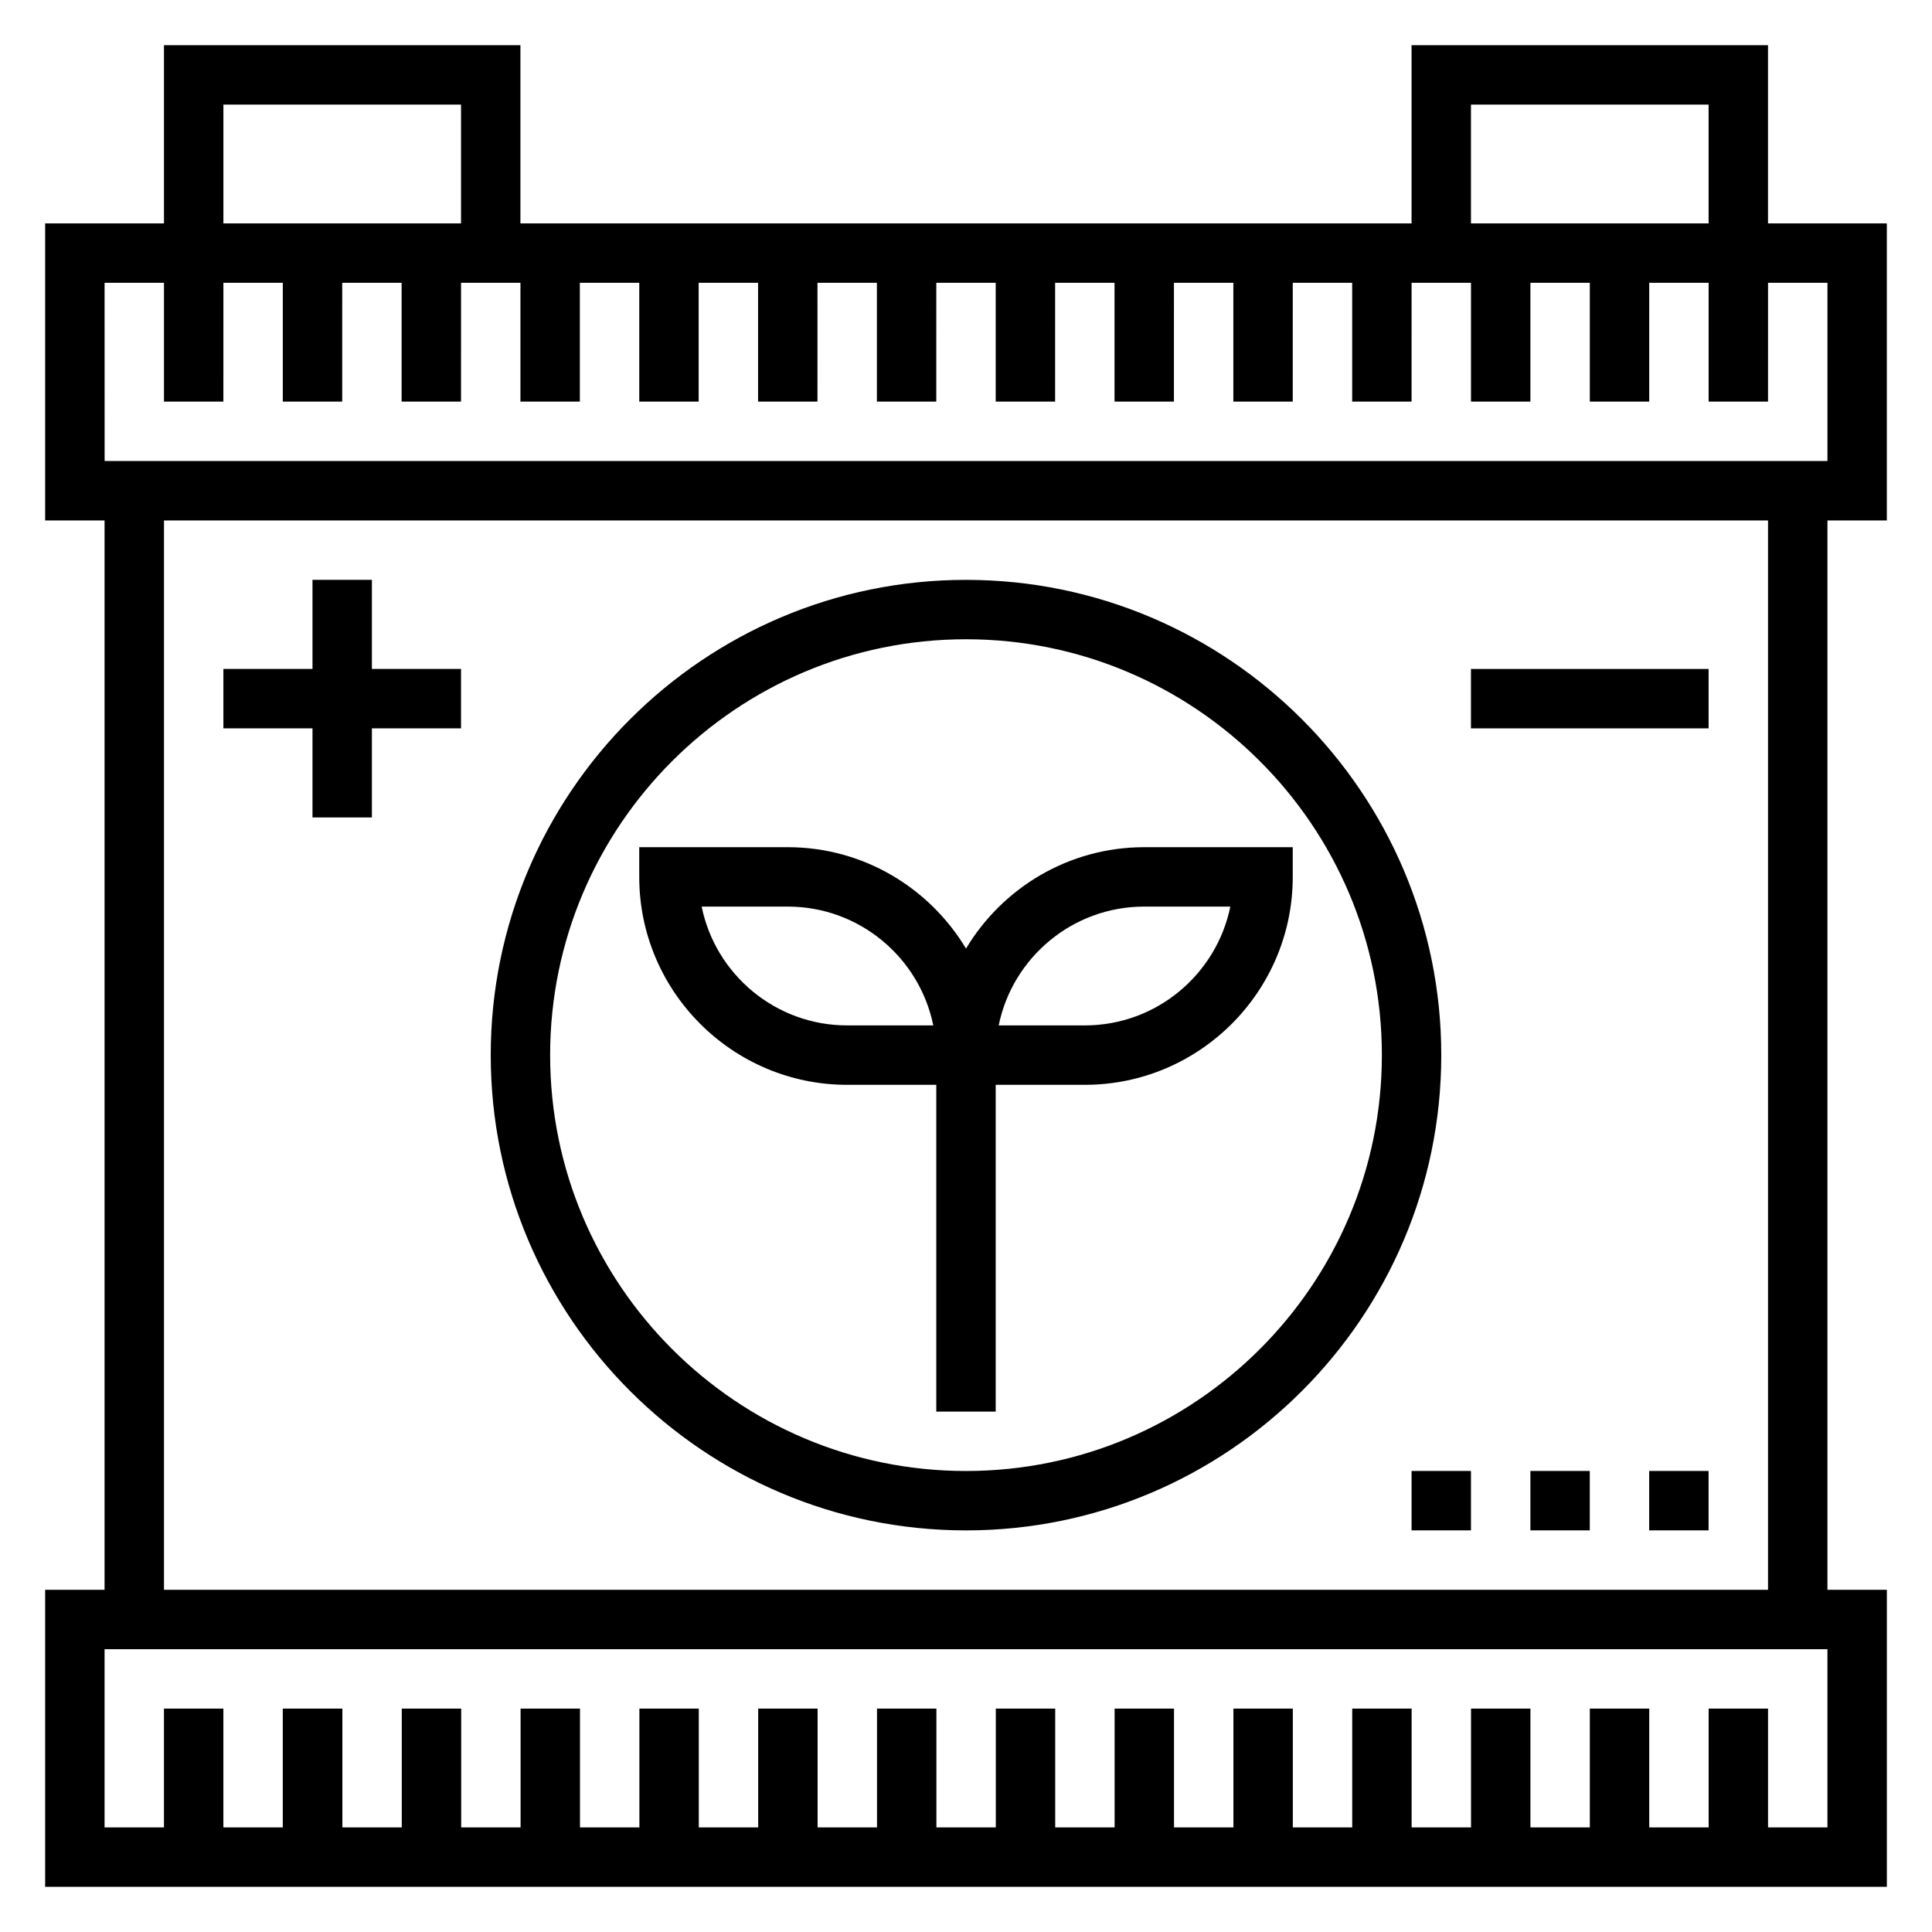 <?xml version="1.0" encoding="UTF-8"?>
<!-- The Best Svg Icon site in the world: iconSvg.co, Visit us! https://iconsvg.co -->
<svg fill="#000000" width="800px" height="800px" version="1.1" viewBox="144 144 512 512" xmlns="http://www.w3.org/2000/svg">
 <g>
  <path d="m644.03 281.92v-78.719h-31.488v-47.234h-94.465v47.23l-236.16 0.004v-47.234h-94.465v47.23l-31.488 0.004v78.719h15.742v283.39h-15.742v78.719h488.07v-78.719h-15.742v-283.39zm-110.21-110.21h62.977v31.488h-62.977zm-330.62 0h62.977v31.488h-62.977zm-31.488 47.23h15.742v31.488h15.742l0.004-31.488h15.742v31.488h15.742l0.004-31.488h15.742v31.488h15.742l0.004-31.488h15.742v31.488h15.742l0.004-31.488h15.742v31.488h15.742v-31.488h15.742v31.488h15.742l0.004-31.488h15.742v31.488h15.742l0.004-31.488h15.742v31.488h15.742l0.004-31.488h15.742v31.488h15.742l0.004-31.488h15.742v31.488h15.742l0.004-31.488h15.742v31.488h15.742l0.004-31.488h15.742v31.488h15.742l0.004-31.488h15.742v31.488h15.742l0.004-31.488h15.742v31.488h15.742l0.004-31.488h15.742v47.23l-456.57 0.004zm456.58 409.35h-15.742v-31.488h-15.742v31.488h-15.742v-31.488h-15.742v31.488h-15.742v-31.488h-15.742v31.488h-15.742v-31.488h-15.742v31.488h-15.742v-31.488h-15.742v31.488h-15.742v-31.488h-15.742v31.488h-15.742v-31.488h-15.742v31.488h-15.742v-31.488h-15.742v31.488h-15.742v-31.488h-15.742v31.488h-15.742v-31.488h-15.742v31.488h-15.742v-31.488h-15.742v31.488h-15.742v-31.488h-15.742v31.488h-15.742v-31.488h-15.793v31.488h-15.742v-31.488h-15.746v31.488h-15.742v-47.23h456.58zm-15.746-62.977h-425.09v-283.39h425.09z"/>
  <path d="m203.2 337.02h23.613v23.613h15.746v-23.613h23.617v-15.746h-23.617v-23.613h-15.746v23.613h-23.613z"/>
  <path d="m533.82 321.28h62.977v15.742h-62.977z"/>
  <path d="m400 549.57c69.445 0 125.95-56.504 125.95-125.95 0-69.445-56.504-125.95-125.95-125.95-69.445 0-125.95 56.504-125.95 125.95s56.504 125.95 125.95 125.95zm0-236.16c60.773 0 110.21 49.438 110.21 110.21 0 60.773-49.438 110.21-110.21 110.21-60.773 0-110.21-49.438-110.21-110.21-0.004-60.77 49.434-110.21 110.21-110.21z"/>
  <path d="m368.51 431.49h23.617v86.594h15.742v-86.594h23.617c30.379 0 55.105-24.727 55.105-55.105v-7.871h-39.359c-20.059 0-37.59 10.809-47.23 26.867-9.648-16.059-27.18-26.867-47.238-26.867h-39.359v7.871c0 30.379 24.727 55.105 55.105 55.105zm78.719-47.234h22.82c-3.66 17.941-19.555 31.488-38.566 31.488h-22.82c3.652-17.941 19.555-31.488 38.566-31.488zm-94.465 0c19.012 0 34.914 13.547 38.566 31.488h-22.82c-19.012 0-34.914-13.547-38.566-31.488z"/>
  <path d="m581.05 533.82h15.742v15.742h-15.742z"/>
  <path d="m549.57 533.82h15.742v15.742h-15.742z"/>
  <path d="m518.08 533.82h15.742v15.742h-15.742z"/>
 </g>
</svg>